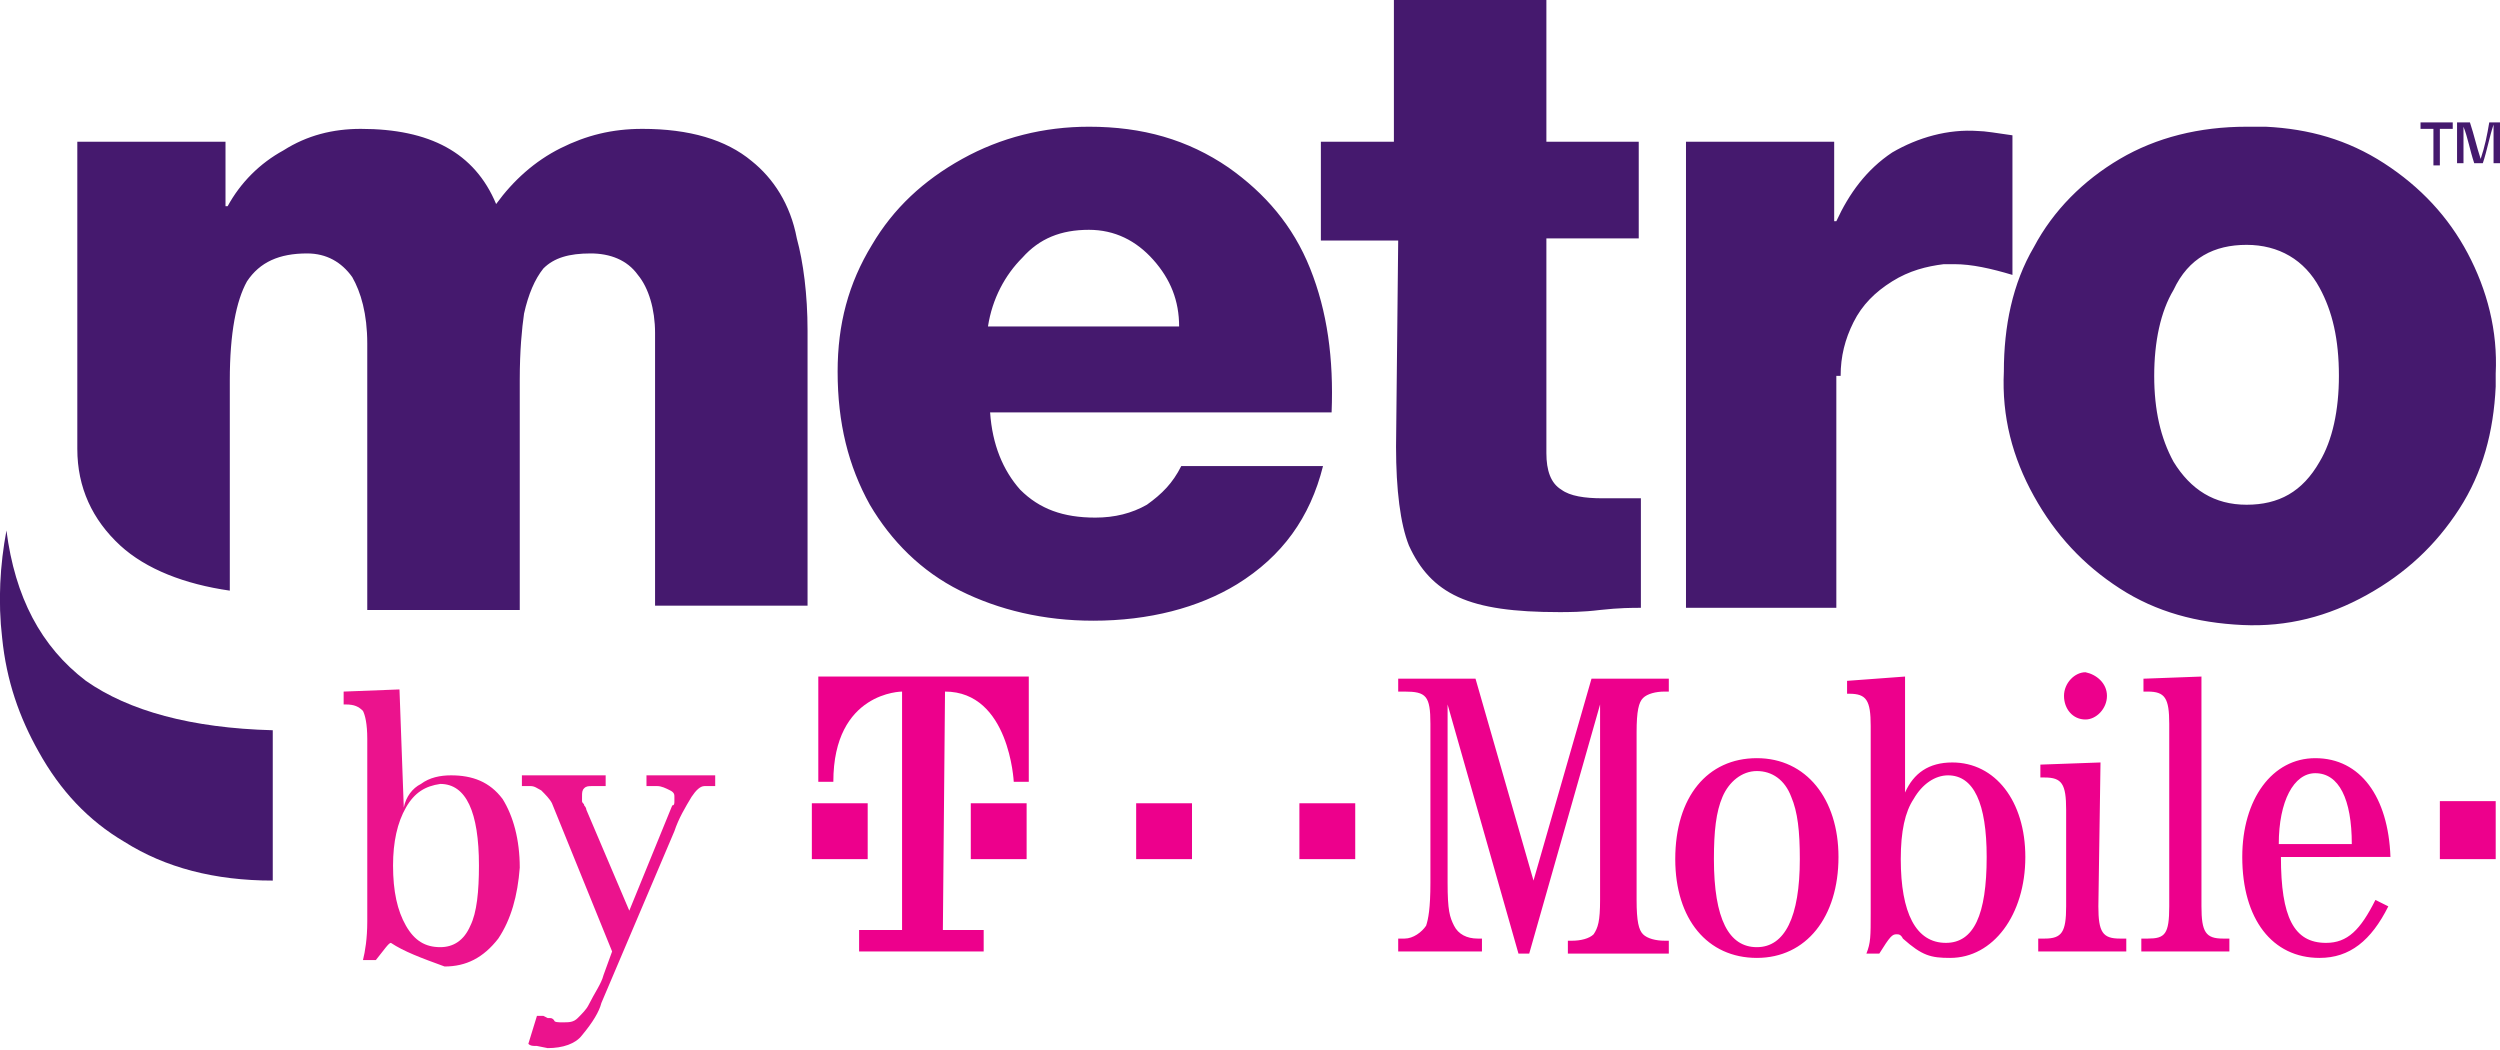 <svg enable-background="new 0 0 116.4 48.9" viewBox="0 0 116.4 48.9" xmlns="http://www.w3.org/2000/svg"><path d="m.3 24.7c-.3 1.6-.4 3.3-.2 5 .2 2 .8 3.7 1.7 5.3 1 1.8 2.3 3.2 4 4.2 1.9 1.2 4.2 1.8 6.9 1.8v-7c-3.8-.1-6.7-.9-8.7-2.3-2.1-1.6-3.3-3.9-3.7-7zm50.4-18.8c-2.1 0-4.1.5-5.9 1.5s-3.2 2.3-4.2 4c-1.1 1.8-1.6 3.7-1.6 5.9 0 2.4.5 4.4 1.5 6.2 1 1.7 2.4 3.1 4.2 4s3.9 1.4 6.2 1.4c2.6 0 4.9-.6 6.7-1.7 2.1-1.3 3.4-3.1 4-5.5h-6.6c-.4.8-.9 1.3-1.6 1.8-.7.4-1.5.6-2.4.6-1.5 0-2.6-.4-3.5-1.3-.8-.9-1.3-2.1-1.4-3.6h15.9c.1-2.5-.2-4.7-1-6.7s-2.1-3.5-3.8-4.7c-1.9-1.3-4-1.9-6.5-1.9zm0 4.8c1.2 0 2.2.5 3 1.4s1.2 1.9 1.2 3.1h-8.9c.2-1.3.8-2.4 1.6-3.2.8-.9 1.8-1.3 3.1-1.3zm14.3 10.1c0 2 .2 3.6.6 4.6.5 1.1 1.2 1.9 2.3 2.4s2.6.7 4.7.7c.4 0 1.1 0 1.9-.1.9-.1 1.5-.1 1.9-.1v-5.1c-.2 0-.5 0-1 0h-.8c-.8 0-1.5-.1-1.9-.4-.5-.3-.7-.9-.7-1.7v-10h4.3v-4.5h-4.3v-6.6h-7.1v6.6h-3.4v4.6h3.6zm20.7-3.3c0-.9.2-1.7.6-2.5s1-1.4 1.8-1.9 1.6-.7 2.4-.8h.5c.8 0 1.7.2 2.7.5v-6.5c-.7-.1-1.3-.2-1.6-.2-1.4-.1-2.8.3-4 1-1.2.8-2 1.9-2.6 3.2h-.1v-3.7h-6.9v21.7h7v-10.8zm18.9-11.6c-2.2 0-4.2.5-5.9 1.5s-3.1 2.4-4 4.1c-1 1.7-1.4 3.7-1.4 5.8-.1 2.1.4 4 1.4 5.8s2.3 3.2 4 4.3 3.6 1.6 5.7 1.7 4-.4 5.8-1.4 3.2-2.3 4.3-4 1.6-3.6 1.7-5.7v-.6c.1-2-.4-3.9-1.3-5.6s-2.2-3.1-3.9-4.2-3.5-1.6-5.5-1.7zm0 5.5c1.5 0 2.7.7 3.4 2 .6 1.1.9 2.4.9 4.1 0 1.6-.3 3-.9 4-.8 1.4-1.9 2-3.4 2s-2.6-.7-3.4-2c-.6-1.1-.9-2.4-.9-4s.3-3 .9-4c.7-1.5 1.9-2.1 3.4-2.1zm-74.7-5.4c-1.4 0-2.6.3-3.8.9s-2.2 1.5-3 2.6c-1-2.4-3.1-3.5-6.3-3.5-1.3 0-2.5.3-3.6 1-1.1.6-2 1.5-2.6 2.6h-.1v-3h-6.9v14.3c0 1.8.7 3.3 2 4.5 1.2 1.1 3 1.8 5.1 2.1v-9.8c0-2.2.3-3.7.8-4.6.6-.9 1.5-1.3 2.8-1.3.9 0 1.6.4 2.1 1.1.4.7.7 1.7.7 3.1v12.4h7.1v-10.7c0-1.4.1-2.4.2-3.1.2-.9.5-1.6.9-2.1.5-.5 1.2-.7 2.2-.7.9 0 1.7.3 2.2 1 .5.6.8 1.6.8 2.7v12.7h7.1v-12.8c0-1.7-.2-3.2-.5-4.3-.3-1.6-1.1-2.8-2.1-3.6-1.2-1-2.9-1.5-5.1-1.5z" fill="#45196e"/><path d="m30.9 36.1h-.8v.5h.5c.2 0 .4.1.6.2s.2.2.2.3v.2c0 .1 0 .2-.1.2l-2 4.9-2-4.7s0-.1-.1-.2c0-.1-.1-.1-.1-.2v-.2c0-.2 0-.3.1-.4s.2-.1.4-.1h.6v-.5h-3.9v.5h.4c.2 0 .3.1.5.2.2.2.4.4.5.6l2.8 6.9-.4 1.1c-.1.4-.4.8-.7 1.4-.1.2-.3.4-.5.6s-.4.2-.7.2c-.2 0-.4 0-.4-.1-.1-.1-.1-.1-.3-.1l-.2-.1h-.3l-.4 1.3c.1.1.2.1.4.1l.5.1c.7 0 1.3-.2 1.6-.6.5-.6.8-1.1.9-1.5l3.4-8c.2-.6.5-1.1.8-1.6.2-.3.4-.5.6-.5h.5v-.5h-2.5zm-12.3-4-2.6.1v.6h.1c.4 0 .6.1.8.3.1.2.2.6.2 1.3v8.5c0 .8-.1 1.4-.2 1.8h.6c.4-.5.6-.8.7-.8.6.4 1.4.7 2.5 1.1 1 0 1.8-.4 2.5-1.3.6-.9.9-2 1-3.3 0-1.3-.3-2.4-.8-3.2-.6-.8-1.4-1.1-2.4-1.1-.5 0-1 .1-1.4.4-.4.2-.7.6-.8 1.1zm1.9 4.4c1.2 0 1.8 1.3 1.8 3.8 0 1.2-.1 2.2-.4 2.8-.3.7-.8 1-1.4 1-.7 0-1.2-.3-1.6-1s-.6-1.6-.6-2.8c0-1.1.2-2 .6-2.7s.9-1 1.6-1.1z" fill="#eb138d"/><path d="m98.1 32.4c0 .6-.5 1.1-1 1.1-.6 0-1-.5-1-1.1s.5-1.1 1-1.1c.5.1 1 .5 1 1.1zm15.5 4.9h2.6v2.7h-2.6zm-42.4 7.1 3.3-11.6v9.1c0 1-.1 1.3-.3 1.6-.2.2-.6.3-1 .3h-.2v.6h4.7v-.6h-.2c-.4 0-.8-.1-1-.3s-.3-.6-.3-1.6v-7.8c0-1 .1-1.4.3-1.6s.6-.3 1-.3h.2v-.6h-3.6l-2.7 9.4-2.7-9.4h-3.6v.6h.3c1 0 1.2.2 1.2 1.5v7.4c0 1.2-.1 1.7-.2 2-.2.3-.6.6-1 .6h-.3v.6h3.9v-.6h-.2c-.5 0-.9-.2-1.1-.6s-.3-.7-.3-2v-8.3l3.3 11.6zm10.6-9.1c-2.3 0-3.8 1.8-3.8 4.7 0 2.8 1.5 4.6 3.8 4.6s3.8-1.9 3.8-4.7c0-2.7-1.5-4.6-3.8-4.6m0 .6c.7 0 1.3.4 1.6 1.2.3.7.4 1.6.4 2.9 0 2.7-.7 4.1-2 4.1s-2-1.3-2-4.1c0-1.3.1-2.2.4-2.9s.9-1.2 1.6-1.2m6.9-4.4-2.7.2v.6h.1c.8 0 1 .3 1 1.5v8.7c0 1.1 0 1.4-.2 1.9h.6c.5-.8.6-.9.8-.9.1 0 .2 0 .3.2.9.8 1.3.9 2.2.9 2 0 3.5-2 3.5-4.7 0-2.6-1.4-4.4-3.4-4.4-1.1 0-1.8.5-2.2 1.4zm2 4.6c1.2 0 1.8 1.3 1.8 3.8 0 2.7-.6 4-1.9 4-1.4 0-2.1-1.4-2.1-3.9 0-1.3.2-2.2.6-2.8.4-.7 1-1.1 1.6-1.1m7.1-.6-2.8.1v.6h.2c.8 0 1 .3 1 1.5v4.5c0 1.2-.2 1.5-1 1.5h-.3v.6h4.1v-.6h-.3c-.8 0-1-.3-1-1.5zm4.7-4-2.7.1v.6h.2c.8 0 1 .3 1 1.5v8.5c0 1.3-.2 1.5-1 1.5h-.3v.6h4.1v-.6h-.3c-.8 0-1-.3-1-1.5zm8.8 8.4c-.1-2.8-1.4-4.6-3.5-4.6-2 0-3.4 1.9-3.4 4.6 0 2.9 1.4 4.7 3.6 4.7 1.4 0 2.4-.8 3.2-2.4l-.6-.3c-.7 1.4-1.3 2-2.3 2-1.5 0-2.1-1.2-2.1-4zm-5.2-.6c0-2 .7-3.3 1.7-3.3 1.1 0 1.7 1.2 1.7 3.3zm-68.3-1.9h2.6v2.6h-2.6zm7.4 0h2.6v2.6h-2.6zm7.7 0h2.6v2.6h-2.6zm7.6 0h2.6v2.6h-2.6z" fill="#ed008c"/><path d="m43.9 43.3h1.9v1h-5.8v-1h2v-11.1s-3.2 0-3.2 4.2h-.7v-4.9h9.8v4.9h-.7s-.2-4.2-3.2-4.2z" fill="#ed008c"/><path d="m112.7 5.7h1.5v.3c-.2 0-.4 0-.6 0v1.7h-.3c0-.6 0-1.1 0-1.7-.2 0-.4 0-.6 0zm1.7 0h.6c.2.6.3 1.1.5 1.7.2-.6.3-1.1.4-1.7h.5v1.9h-.3c0-.6 0-1.2 0-1.8-.2.6-.3 1.2-.5 1.8h-.4c-.2-.6-.3-1.2-.5-1.7v1.7h-.3c0-.6 0-1.2 0-1.9z" fill="#45196e"/></svg>
